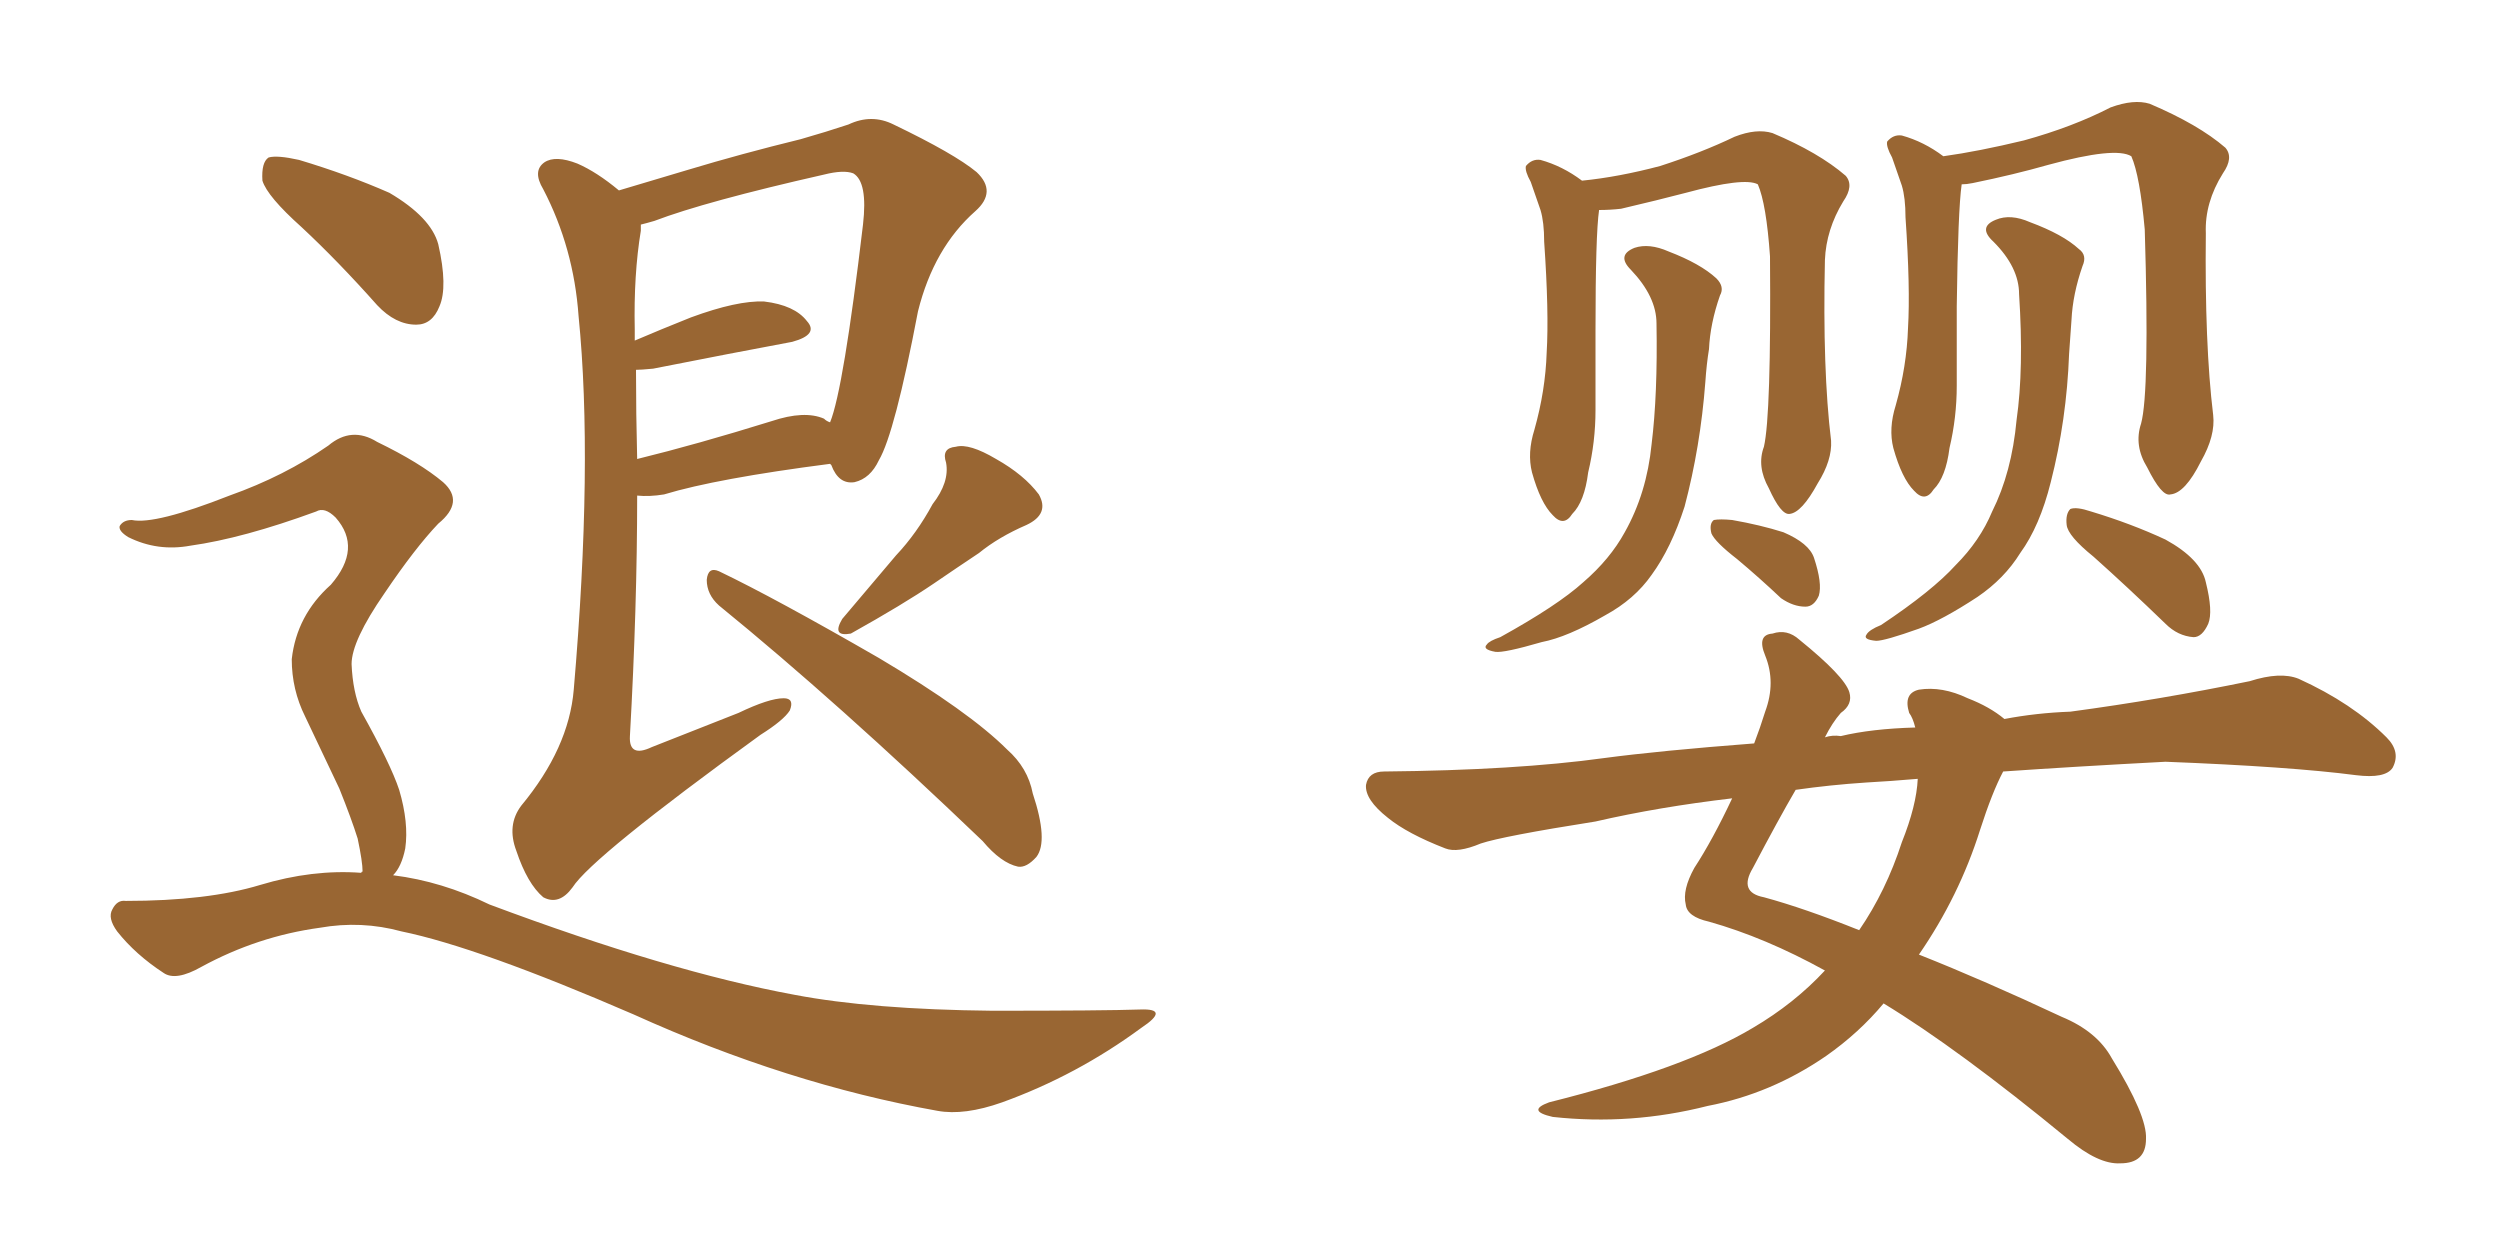 <svg xmlns="http://www.w3.org/2000/svg" xmlns:xlink="http://www.w3.org/1999/xlink" width="300" height="150"><path fill="#996633" padding="10" d="M74.27 22.85L74.27 22.85Q77.64 21.83 82.62 20.36L82.62 20.36Q88.92 18.46 96.09 16.70L96.09 16.70Q99.17 15.82 101.81 14.94L101.81 14.94Q104.59 13.62 107.23 14.94L107.23 14.94Q114.55 18.46 117.19 20.65L117.19 20.65Q119.68 23.00 117.04 25.34L117.04 25.34Q112.06 29.74 110.16 37.35L110.16 37.35Q107.37 52.00 105.47 55.22L105.47 55.22Q104.44 57.42 102.54 57.86L102.54 57.86Q100.63 58.15 99.76 55.81L99.76 55.81Q99.61 55.66 99.61 55.66L99.61 55.66Q85.99 57.42 79.69 59.33L79.69 59.33Q77.93 59.62 76.46 59.47L76.46 59.47Q76.46 72.80 75.59 88.33L75.59 88.33Q75.44 90.97 78.22 89.65L78.22 89.65Q83.79 87.45 88.62 85.55L88.62 85.55Q92.29 83.79 94.04 83.79L94.04 83.79Q95.36 83.79 94.78 85.25L94.78 85.25Q94.04 86.43 91.26 88.18L91.26 88.18Q71.04 102.83 68.70 106.49L68.70 106.49Q67.09 108.69 65.19 107.67L65.19 107.67Q63.28 106.05 61.96 102.10L61.96 102.10Q60.79 99.02 62.55 96.68L62.55 96.68Q68.26 89.79 68.85 82.76L68.85 82.76Q71.19 55.52 69.43 37.94L69.43 37.94Q68.85 29.74 65.19 22.71L65.19 22.71Q63.87 20.51 65.33 19.48L65.33 19.48Q66.65 18.60 69.29 19.63L69.29 19.63Q71.63 20.65 74.27 22.85ZM76.32 44.38L76.32 44.38Q76.32 49.66 76.46 55.08L76.46 55.08Q83.64 53.32 92.58 50.54L92.58 50.54Q96.53 49.22 98.88 50.24L98.88 50.24Q99.17 50.54 99.61 50.68L99.61 50.68Q101.22 46.73 103.56 26.95L103.56 26.95Q104.15 21.83 102.39 20.80L102.39 20.80Q101.22 20.36 98.88 20.95L98.88 20.95Q84.67 24.17 78.52 26.51L78.52 26.51Q77.49 26.81 76.90 26.95L76.90 26.95Q76.90 27.25 76.90 27.69L76.90 27.69Q76.03 32.96 76.17 39.55L76.17 39.55Q76.17 40.28 76.17 40.87L76.17 40.87Q79.25 39.55 82.91 38.09L82.91 38.09Q88.48 36.04 91.70 36.18L91.70 36.18Q95.36 36.62 96.83 38.53L96.83 38.53Q98.29 40.14 95.07 41.02L95.07 41.02Q88.04 42.33 78.37 44.24L78.37 44.24Q76.90 44.38 76.32 44.38ZM86.28 72.66L86.28 72.66Q84.81 71.34 84.81 69.58L84.81 69.58Q84.96 67.97 86.28 68.55L86.28 68.55Q93.02 71.78 105.47 78.96L105.47 78.96Q116.31 85.40 120.85 89.94L120.85 89.94Q123.34 92.14 123.93 95.21L123.93 95.21Q125.83 100.93 124.37 102.83L124.37 102.83Q123.19 104.15 122.17 104.00L122.17 104.00Q120.12 103.56 117.92 100.93L117.92 100.93Q100.49 84.23 86.28 72.66ZM111.91 60.50L111.91 60.50Q113.96 57.86 113.53 55.52L113.53 55.52Q112.94 53.76 114.70 53.61L114.70 53.61Q116.31 53.17 119.53 55.08L119.53 55.08Q122.90 56.98 124.66 59.33L124.66 59.33Q125.98 61.67 123.19 62.99L123.19 62.99Q119.82 64.45 117.48 66.36L117.48 66.36Q114.84 68.12 112.06 70.02L112.06 70.02Q108.40 72.51 102.10 76.03L102.10 76.03Q99.76 76.46 101.07 74.27L101.07 74.27Q104.44 70.31 107.52 66.65L107.52 66.65Q110.01 64.01 111.91 60.50ZM36.18 27.25L36.18 27.25Q32.08 23.58 31.49 21.68L31.49 21.68Q31.35 19.48 32.23 18.90L32.23 18.90Q33.25 18.60 35.89 19.19L35.89 19.19Q41.75 20.95 46.73 23.14L46.73 23.14Q51.71 26.07 52.59 29.30L52.59 29.30Q53.76 34.42 52.73 36.77L52.73 36.77Q51.86 38.96 49.95 38.96L49.95 38.96Q47.46 38.96 45.26 36.62L45.26 36.62Q40.58 31.35 36.18 27.25ZM43.36 104.74L43.36 104.74L43.36 104.74Q43.36 104.59 43.51 104.59L43.51 104.59Q43.51 103.42 42.92 100.63L42.92 100.63Q42.19 98.29 40.72 94.63L40.72 94.63Q39.40 91.85 36.62 85.99L36.62 85.99Q35.01 82.76 35.01 79.10L35.01 79.10Q35.60 73.83 39.70 70.17L39.70 70.17Q43.51 65.77 40.28 62.11L40.28 62.11Q38.96 60.79 37.94 61.38L37.94 61.38Q29.15 64.60 22.85 65.48L22.85 65.48Q18.90 66.21 15.38 64.45L15.38 64.45Q14.21 63.72 14.36 63.13L14.36 63.13Q14.79 62.40 15.82 62.40L15.82 62.40Q18.60 62.99 27.54 59.47L27.54 59.47Q34.13 57.13 39.40 53.47L39.40 53.47Q42.19 51.12 45.26 53.03L45.26 53.03Q50.39 55.52 53.17 57.86L53.17 57.86Q55.81 60.21 52.59 62.84L52.59 62.84Q49.80 65.77 46.14 71.19L46.14 71.19Q42.19 76.90 42.19 79.69L42.19 79.69Q42.33 83.06 43.36 85.40L43.36 85.40Q46.88 91.70 47.90 94.78L47.90 94.78Q49.07 98.73 48.63 101.81L48.63 101.81Q48.19 104.00 47.17 105.03L47.17 105.03Q53.03 105.76 58.74 108.54L58.74 108.54Q80.27 116.60 95.36 119.38L95.36 119.38Q104.59 121.14 119.09 121.29L119.09 121.29Q132.42 121.29 136.82 121.14L136.82 121.14Q140.48 121.00 136.96 123.34L136.96 123.34Q129.20 129.05 120.26 132.28L120.26 132.28Q115.72 133.89 112.50 133.30L112.50 133.30Q94.48 130.08 76.03 121.73L76.03 121.73Q57.42 113.67 48.19 111.77L48.19 111.77Q43.36 110.45 38.38 111.33L38.38 111.33Q30.91 112.35 24.17 116.02L24.17 116.02Q21.09 117.77 19.63 116.75L19.63 116.75Q16.26 114.55 14.06 111.77L14.06 111.77Q12.89 110.16 13.48 109.13L13.48 109.13Q14.06 107.96 15.09 108.11L15.09 108.11Q24.90 108.11 31.20 106.20L31.20 106.20Q37.50 104.30 43.36 104.74ZM211.67 53.61L211.67 53.61Q212.55 49.80 212.40 30.76L212.40 30.76Q211.96 24.46 210.94 22.12L210.94 22.12L210.94 22.12Q209.33 21.24 202.29 23.14L202.29 23.14Q198.93 24.02 194.53 25.05L194.53 25.05Q193.21 25.20 191.89 25.20L191.89 25.20Q191.46 28.13 191.46 39.70L191.46 39.70Q191.46 44.38 191.46 49.22L191.46 49.22Q191.46 53.03 190.58 56.69L190.58 56.69Q190.14 60.21 188.67 61.67L188.67 61.67Q187.65 63.28 186.33 61.82L186.33 61.82Q184.86 60.35 183.84 56.69L183.84 56.69Q183.25 54.35 184.13 51.56L184.13 51.56Q185.45 46.88 185.60 42.33L185.60 42.33Q185.89 37.50 185.30 29.00L185.30 29.00Q185.30 26.66 184.86 25.20L184.86 25.20Q184.28 23.58 183.69 21.83L183.69 21.83Q182.96 20.51 183.11 19.92L183.11 19.92Q183.84 19.04 184.86 19.19L184.86 19.19Q187.50 19.92 189.84 21.68L189.84 21.68Q194.24 21.24 199.22 19.92L199.22 19.92Q204.20 18.31 208.15 16.41L208.15 16.41Q210.79 15.38 212.70 15.97L212.70 15.97Q218.26 18.31 221.48 21.09L221.48 21.09Q222.51 22.27 221.19 24.17L221.19 24.17Q219.14 27.54 218.99 31.20L218.99 31.20Q218.70 44.38 219.73 52.88L219.73 52.88L219.73 52.88Q219.87 55.22 218.12 58.01L218.12 58.01Q216.21 61.52 214.75 61.67L214.75 61.67Q213.72 61.82 212.26 58.59L212.26 58.59Q210.79 55.96 211.67 53.61ZM198.78 38.82L198.78 38.82Q198.78 35.60 195.70 32.37L195.70 32.37Q193.95 30.62 196.14 29.74L196.14 29.74Q197.90 29.15 200.24 30.18L200.24 30.18Q204.05 31.64 205.96 33.40L205.96 33.40Q206.98 34.42 206.40 35.45L206.40 35.45Q205.22 38.82 205.08 41.89L205.08 41.89Q204.79 43.65 204.64 45.85L204.64 45.85Q204.05 53.61 202.15 60.79L202.15 60.79Q200.54 65.77 198.19 68.99L198.19 68.99Q196.14 71.92 192.63 73.83L192.63 73.83Q188.09 76.46 185.01 77.05L185.01 77.05Q180.47 78.37 179.44 78.22L179.44 78.22Q177.83 77.93 178.42 77.34L178.42 77.34Q178.71 76.90 180.03 76.46L180.03 76.46Q186.91 72.66 189.99 69.87L189.99 69.87Q193.21 67.09 194.97 63.87L194.97 63.87Q197.61 59.18 198.19 53.32L198.19 53.32Q198.93 47.31 198.78 38.82ZM208.45 67.09L208.45 67.09Q205.81 65.04 205.37 64.01L205.37 64.01Q205.08 62.84 205.66 62.40L205.66 62.40Q206.40 62.26 207.86 62.40L207.86 62.40Q211.23 62.99 214.01 63.87L214.01 63.87Q217.09 65.19 217.68 66.94L217.68 66.94Q218.70 70.02 218.26 71.48L218.26 71.48Q217.68 72.80 216.65 72.80L216.65 72.80Q215.19 72.80 213.72 71.78L213.72 71.78Q211.08 69.29 208.45 67.09ZM256.93 50.83L256.93 50.83Q257.96 47.02 257.37 27.54L257.37 27.54Q256.79 21.09 255.76 18.75L255.76 18.75L255.76 18.75Q253.86 17.58 245.80 19.78L245.80 19.78Q241.70 20.95 236.72 21.97L236.72 21.97Q235.99 22.12 235.40 22.12L235.40 22.12Q234.96 25.20 234.81 36.77L234.81 36.77Q234.81 41.46 234.81 46.29L234.81 46.29Q234.81 50.10 233.94 53.76L233.94 53.76Q233.50 57.28 232.03 58.74L232.03 58.74Q231.01 60.35 229.69 58.89L229.69 58.89Q228.22 57.42 227.20 53.76L227.20 53.76Q226.61 51.42 227.49 48.63L227.49 48.63Q228.81 43.95 228.96 39.40L228.96 39.40Q229.25 34.57 228.66 26.07L228.66 26.07Q228.66 23.73 228.22 22.27L228.22 22.27Q227.64 20.65 227.05 18.90L227.05 18.90Q226.32 17.58 226.46 16.99L226.46 16.99Q227.20 16.11 228.22 16.26L228.22 16.26Q230.86 16.99 233.20 18.75L233.20 18.75Q237.45 18.16 242.87 16.85L242.87 16.85Q248.73 15.23 253.27 12.89L253.27 12.89Q256.05 11.87 257.96 12.45L257.96 12.45Q263.82 14.94 267.04 17.72L267.04 17.72Q268.07 18.90 266.75 20.80L266.75 20.80Q264.55 24.32 264.70 27.98L264.70 27.98Q264.55 41.31 265.58 49.80L265.58 49.80L265.58 49.80Q265.87 52.29 264.11 55.37L264.11 55.37Q262.21 59.18 260.45 59.33L260.45 59.33Q259.42 59.62 257.67 56.10L257.67 56.10Q256.05 53.47 256.93 50.83ZM242.29 35.30L242.29 35.30Q242.29 32.08 239.21 29.00L239.21 29.00Q237.30 27.25 239.50 26.37L239.50 26.37Q241.26 25.63 243.60 26.66L243.60 26.66Q247.56 28.13 249.46 29.88L249.46 29.88Q250.49 30.62 249.90 31.93L249.90 31.93Q248.73 35.30 248.58 38.38L248.58 38.38Q248.44 40.28 248.29 42.48L248.29 42.48Q248.00 50.39 246.09 57.86L246.09 57.86Q244.78 63.13 242.43 66.36L242.43 66.36Q240.53 69.43 237.30 71.63L237.30 71.63Q233.06 74.41 230.27 75.44L230.27 75.44Q226.17 76.90 225.15 76.90L225.15 76.90Q223.54 76.76 223.97 76.17L223.97 76.17Q224.27 75.59 225.73 75L225.73 75Q231.88 70.90 234.67 67.82L234.67 67.82Q237.60 64.89 239.06 61.38L239.06 61.38Q241.41 56.69 241.99 50.39L241.99 50.39Q242.87 44.24 242.29 35.30ZM251.22 66.80L251.22 66.80Q248.14 64.31 248.00 62.99L248.00 62.99Q247.85 61.67 248.44 61.08L248.44 61.08Q249.17 60.79 250.93 61.38L250.93 61.38Q255.76 62.84 259.86 64.75L259.86 64.75Q264.11 67.09 264.70 69.87L264.70 69.87Q265.58 73.39 264.99 74.85L264.99 74.85Q264.26 76.46 263.23 76.46L263.23 76.46Q261.33 76.32 259.86 74.85L259.86 74.85Q255.32 70.46 251.22 66.80ZM240.38 92.58L240.38 92.58Q239.06 95.07 237.60 99.61L237.60 99.61Q235.11 107.52 230.27 114.55L230.27 114.55Q238.04 117.63 247.41 122.02L247.41 122.02Q251.66 123.78 253.42 127.00L253.42 127.00Q257.67 133.89 257.52 136.67L257.52 136.67Q257.52 139.60 254.44 139.60L254.44 139.60Q251.81 139.75 248.14 136.67L248.14 136.67Q234.96 125.83 226.03 120.41L226.03 120.41Q223.10 123.93 219.14 126.71L219.14 126.71Q212.55 131.25 204.93 132.71L204.93 132.71Q195.70 135.06 186.33 134.03L186.33 134.03Q183.11 133.30 185.89 132.28L185.89 132.28Q202.29 128.17 210.35 123.34L210.35 123.34Q215.33 120.41 218.99 116.46L218.99 116.46Q211.82 112.50 205.08 110.60L205.08 110.60Q202.44 110.01 202.29 108.54L202.29 108.54Q201.86 106.79 203.32 104.15L203.32 104.15Q205.52 100.78 207.86 95.80L207.86 95.80Q199.07 96.83 191.46 98.58L191.46 98.58Q180.32 100.34 177.69 101.22L177.69 101.22Q174.90 102.39 173.44 101.81L173.44 101.81Q168.90 100.05 166.55 98.14L166.55 98.14Q163.77 95.95 163.92 94.19L163.92 94.19Q164.21 92.58 166.11 92.58L166.11 92.58Q181.93 92.43 192.48 90.97L192.48 90.97Q199.07 90.09 210.50 89.21L210.50 89.21Q211.23 87.30 211.82 85.40L211.82 85.40Q213.13 81.88 211.82 78.66L211.82 78.66Q210.79 76.17 212.70 76.03L212.70 76.03Q214.45 75.44 215.92 76.76L215.92 76.76Q221.34 81.15 221.92 83.06L221.92 83.06Q222.36 84.52 220.90 85.55L220.90 85.55Q219.87 86.72 218.99 88.48L218.99 88.48Q219.87 88.18 220.90 88.33L220.90 88.33Q224.56 87.45 229.83 87.30L229.83 87.30Q229.54 86.13 229.10 85.55L229.10 85.55Q228.37 83.20 230.27 82.76L230.27 82.76Q233.06 82.32 236.13 83.79L236.13 83.79Q238.77 84.81 240.53 86.28L240.53 86.28Q244.34 85.55 248.44 85.40L248.44 85.40Q259.28 83.94 269.97 81.74L269.97 81.74Q273.63 80.57 275.83 81.45L275.83 81.45Q282.28 84.38 286.38 88.48L286.38 88.48Q288.13 90.23 287.11 92.14L287.11 92.14Q286.23 93.46 282.71 93.02L282.71 93.02Q274.80 91.99 259.86 91.41L259.86 91.41Q248.88 91.99 240.38 92.58ZM230.13 93.46L230.13 93.46L230.13 93.46Q226.76 93.75 223.97 93.90L223.97 93.90Q219.58 94.19 215.48 94.78L215.48 94.78Q213.43 98.29 210.35 104.15L210.35 104.15Q208.59 107.08 211.67 107.67L211.67 107.67Q216.50 108.98 223.10 111.62L223.10 111.62Q226.32 106.93 228.22 101.07L228.22 101.07Q229.98 96.68 230.13 93.46Z"/></svg>